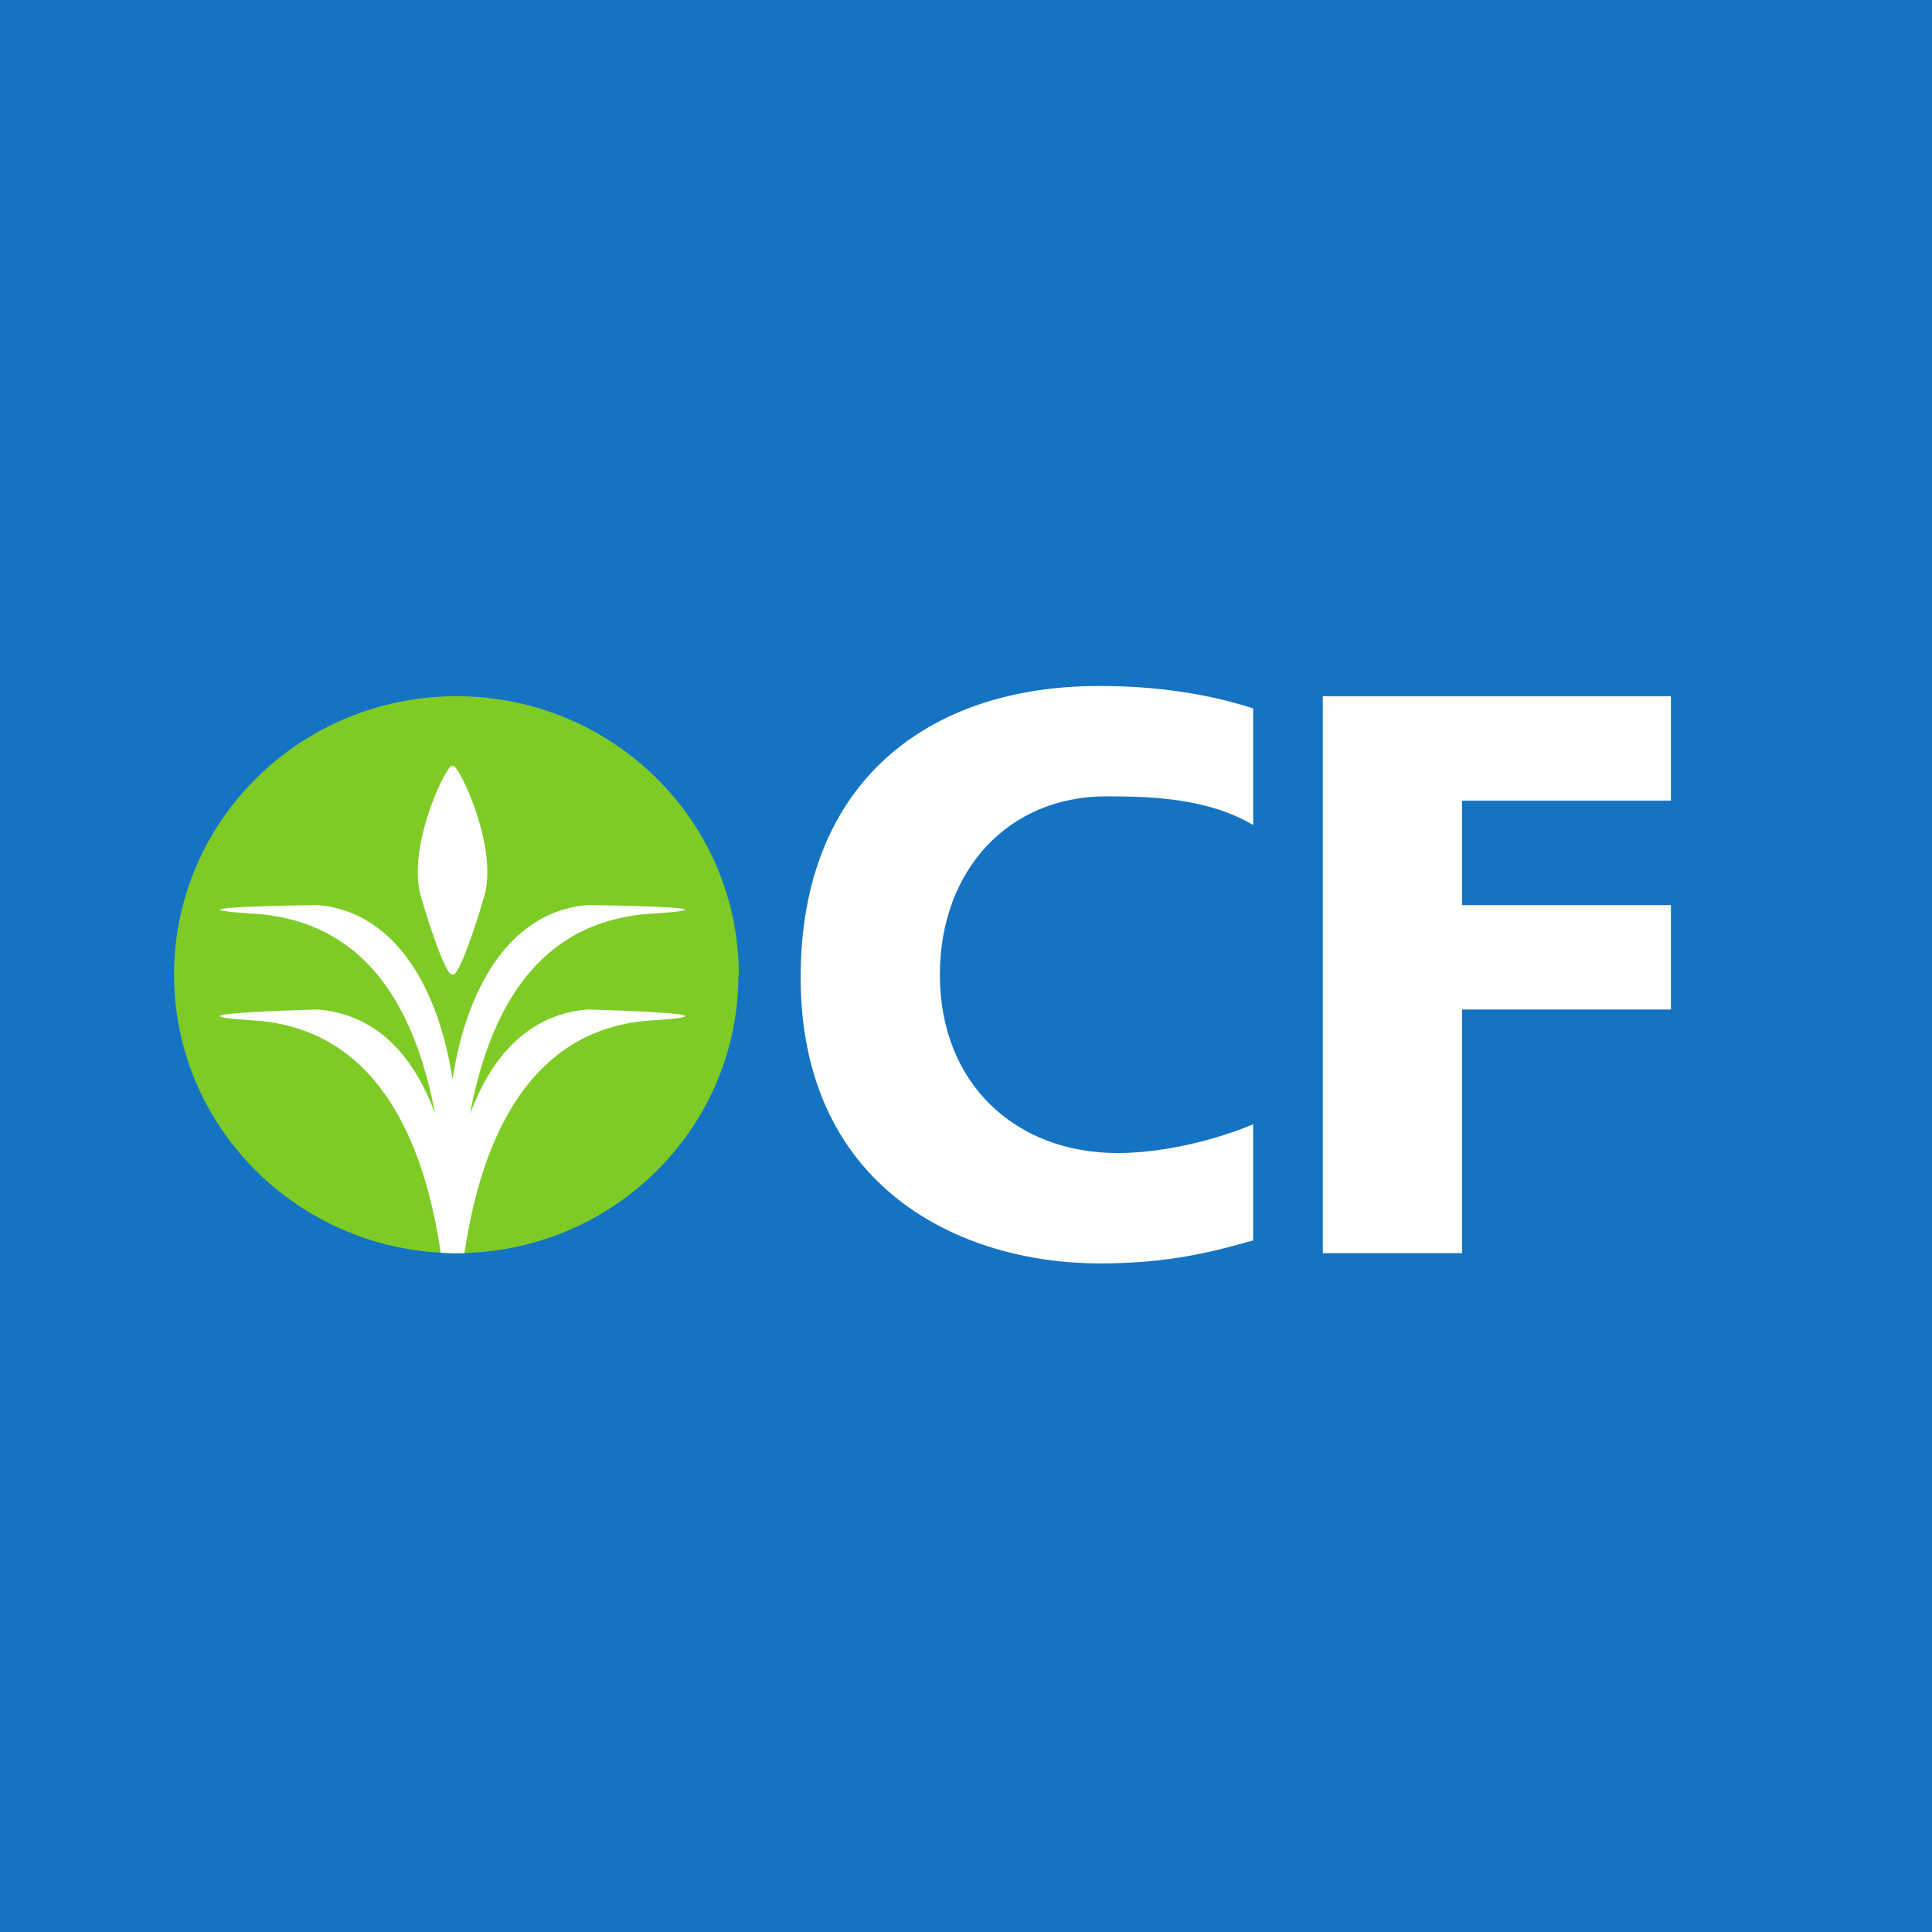 <?xml version="1.0" encoding="UTF-8"?>
<!-- generated by Finnhub -->
<svg viewBox="0 0 55.5 55.5" xmlns="http://www.w3.org/2000/svg">
<path d="M 0,0 H 55.5 V 55.5 H 0 Z" fill="rgb(20, 115, 194)"/>
<path d="M 35.99,35.635 C 34.865,35.95 33.624,36.294 31.59,36.294 C 27.605,36.294 23,34.134 23,28.069 C 23,22.486 26.641,19.706 31.567,19.706 C 33.087,19.706 34.564,19.89 36,20.35 V 23.7 C 34.715,22.943 33.152,22.876 31.781,22.876 C 28.954,22.877 27,25.014 27,28 C 27,31.148 29.19,33.123 32.103,33.123 C 33.409,33.123 34.907,32.756 36,32.296 V 35.651 Z M 38,20 H 48 V 23 H 42 V 26 H 48 V 29 H 42 V 36 H 38 V 20 Z" fill="rgb(254, 254, 253)"/>
<path d="M 21.213,27.983 C 21.223,32.417 17.592,35.998 13.112,35.998 S 5,32.417 5,27.998 C 5,23.58 8.632,20 13.112,20 C 17.592,20 21.223,23.581 21.223,27.998 Z" fill="rgb(126, 203, 38)"/>
<path d="M 12.651,35.985 A 7.9,7.9 0 0,0 13.343,36 C 13.782,33.028 15.047,29.552 18.703,29.315 C 21.684,29.122 16.888,29 16.888,29 C 15.365,29.113 14.188,30.142 13.5,32.012 C 14.027,29.217 15.318,26.467 18.703,26.248 C 21.684,26.054 16.888,26 16.888,26 C 14.935,26.145 13.482,27.925 13,31 C 12.517,27.932 11.065,26.145 9.113,26 C 9.113,26 4.317,26.054 7.297,26.248 C 10.68,26.468 11.971,29.209 12.501,32.002 C 11.816,30.122 10.641,29.112 9.113,29 C 9.113,29 4.317,29.122 7.297,29.315 C 10.965,29.553 12.227,33.021 12.661,36 Z" fill="rgb(254, 254, 253)"/>
<path d="M 12.99,27.979 C 12.806,28.133 12.093,25.834 12.042,25.554 C 11.772,24.066 12.893,21.849 12.99,22.008 H 13.01 C 13.107,21.849 14.228,24.066 13.958,25.555 C 13.908,25.835 13.194,28.133 12.999,27.994 H 13" fill="rgb(254, 254, 253)"/>
</svg>

